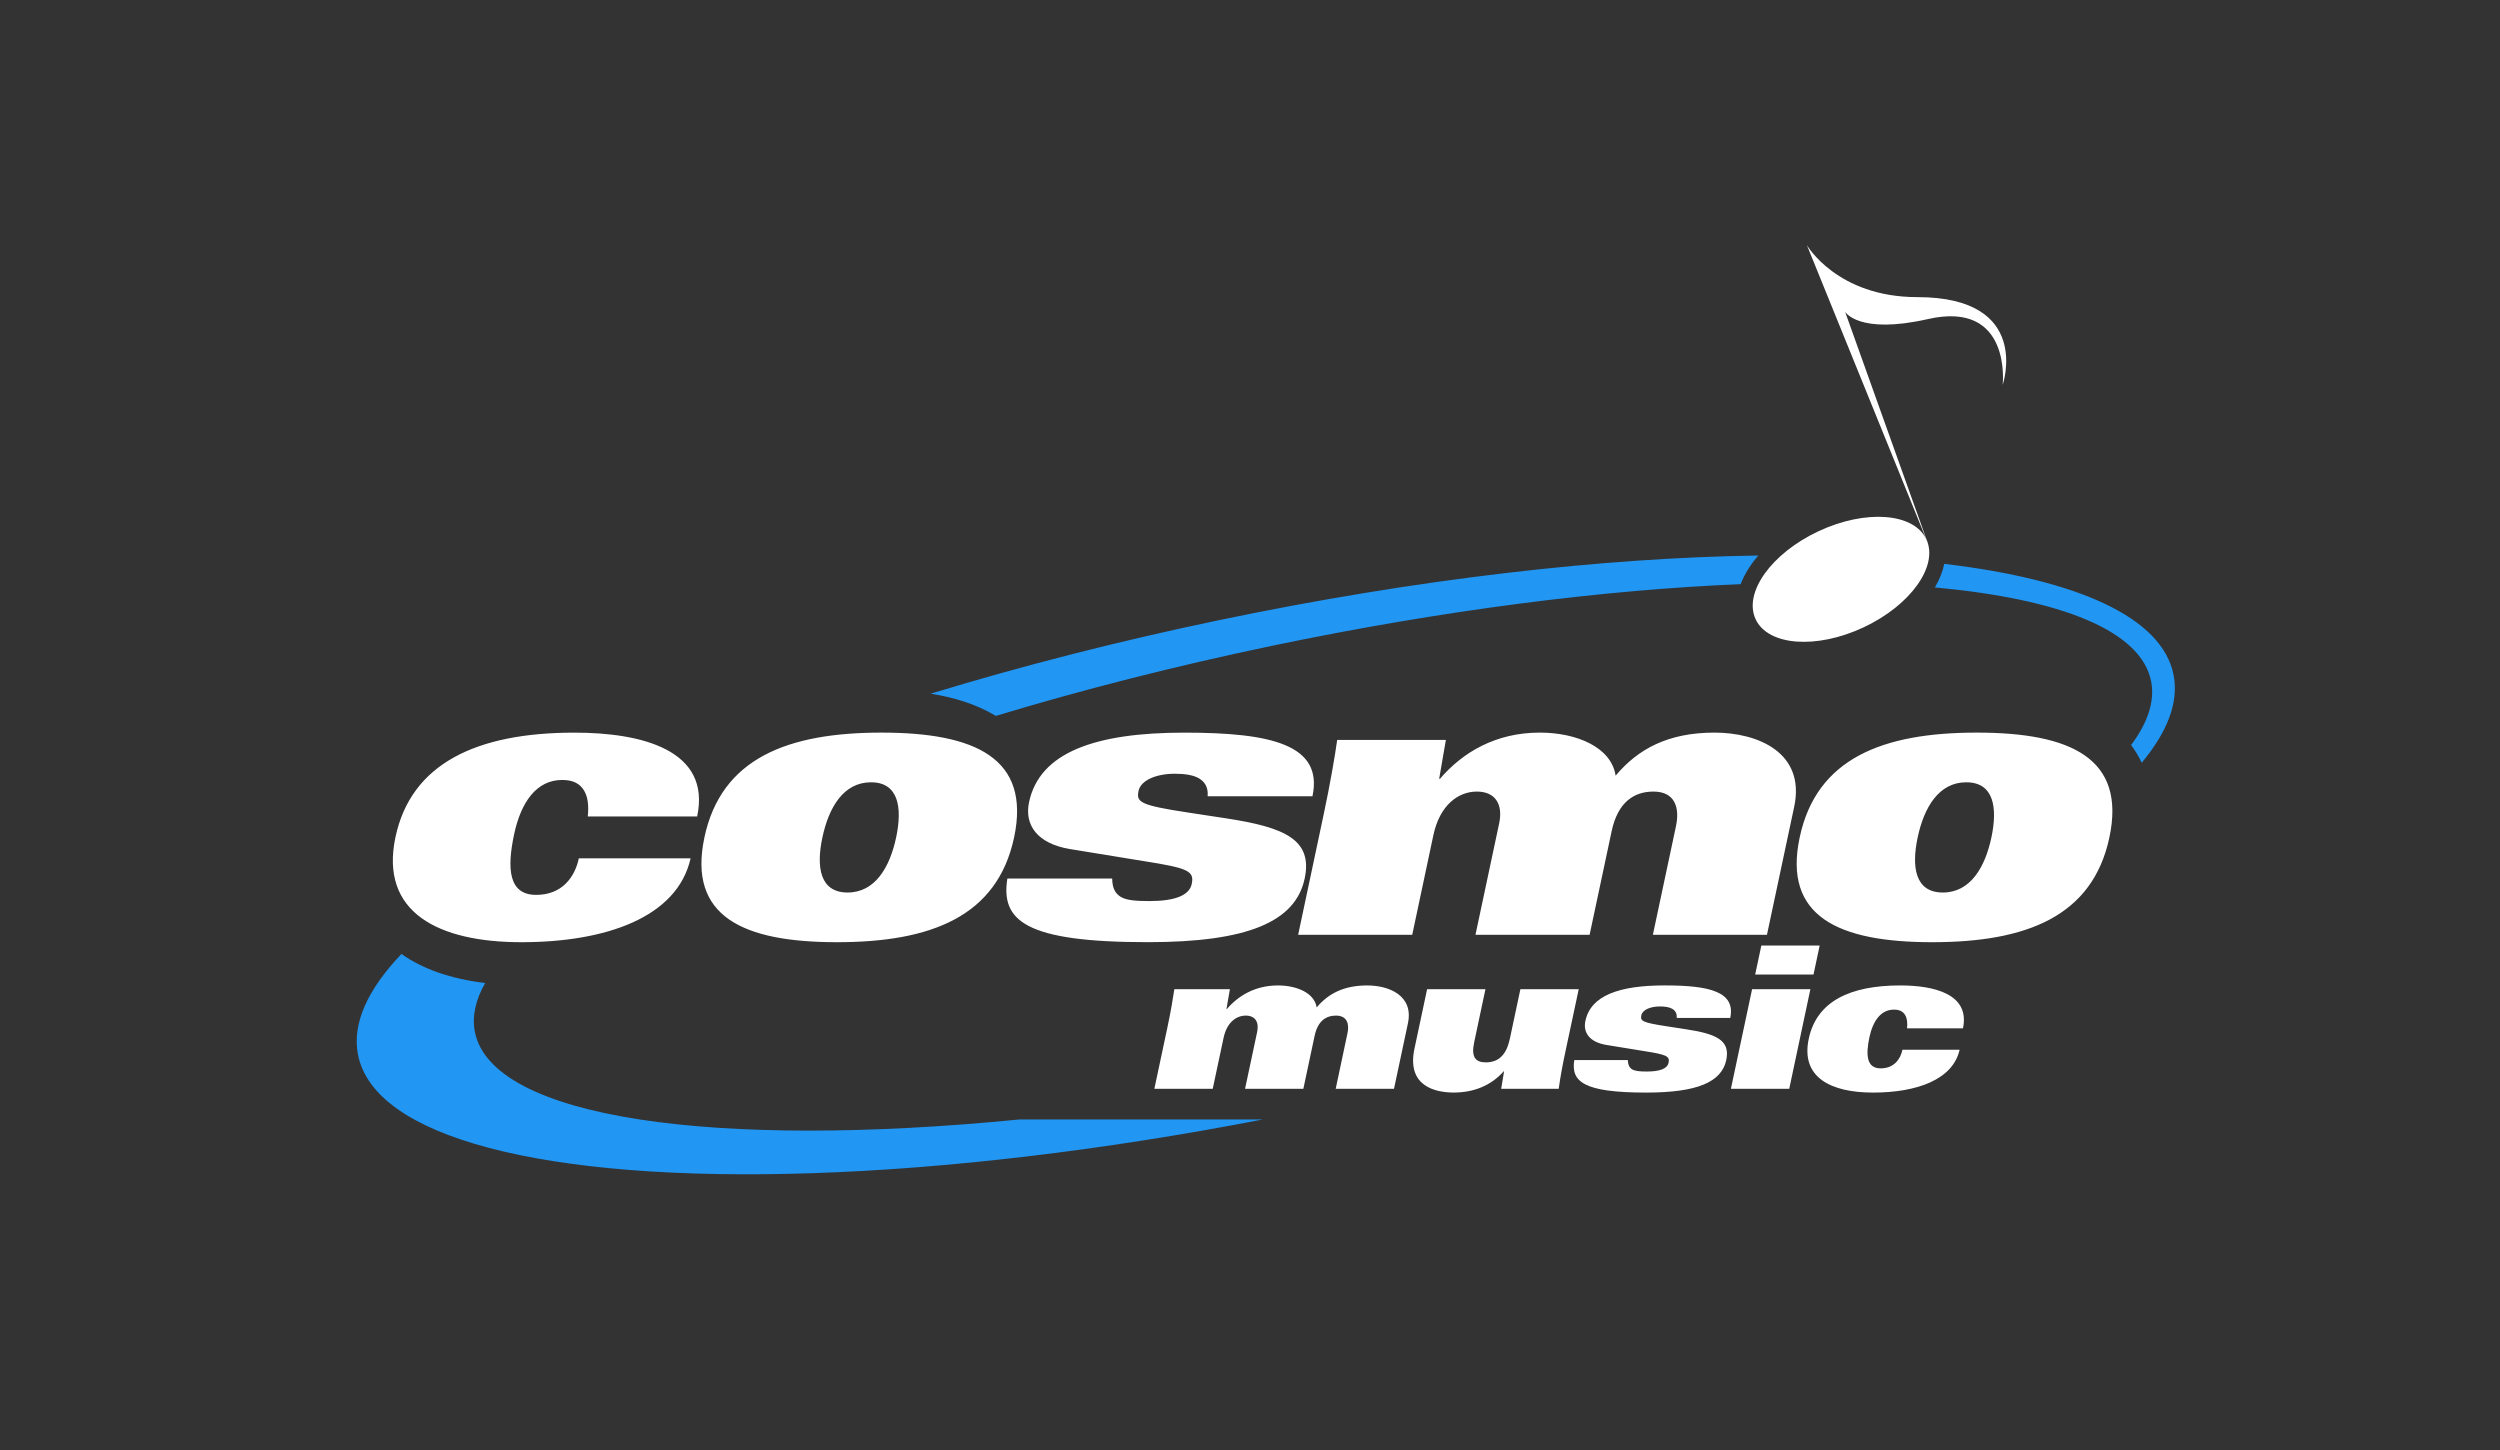 <svg xmlns="http://www.w3.org/2000/svg" version="1.1" x="0" y="0" viewBox="0 0 792 459.45" xml:space="preserve" class="svg-icon svg-icon--full"><rect x="0" y="0" width="792" height="459.45" fill="#333333" stroke="none"/><title>Cosmo Music</title><style>    .st0{fill:#fff}.st1{fill:#2196f3}  </style><path class="st0" d="M610.27 170.86c3.93 8.41-4.98 20.9-19.9 27.89-14.93 7-30.24 5.85-34.18-2.56-3.94-8.41 4.97-20.89 19.9-27.89 14.94-6.99 30.24-5.85 34.18 2.56z"></path><path class="st0" d="M610.72 172.02l-38.3-94.36s9.53 16.47 35 16.47c36.55 0 27.03 27.8 27.03 27.8s3.01-26.91-23.68-20.85c-22.05 5.01-26.25-2.32-26.25-2.32l26.2 73.26z"></path><path class="st1" d="M681.49 215.92c1.2 6.26-1.07 13.03-6.36 20.11 1.3 1.77 2.46 3.63 3.36 5.61 8.13-9.75 11.77-19.11 10.12-27.72-3.52-18.37-30.48-30.29-72.67-35.29-.5 2.48-1.52 5-2.98 7.47 39.95 3.66 65.44 13.72 68.53 29.82zM403.17 204.55c54.01-11.28 105.02-17.71 148.28-19.49 1.18-3.11 3.08-6.18 5.59-9.07-49.04.68-108.12 7.38-170.87 20.48-32.21 6.72-62.91 14.62-91.33 23.29 7.2 1.15 14.43 3.27 20.64 7.04 27.2-8.23 56.69-15.78 87.69-22.25zM150.42 326.8c-.93-4.85.24-10.01 3.28-15.38-10.85-1.31-19.71-4.39-26.52-9.21-10.68 11.21-15.67 22.01-13.79 31.81 2.54 13.29 17.32 23.19 41.25 29.56 50.64 13.47 142.25 11.05 245.46-8.94h-77.08c-96.55 9.52-167.33-.29-172.6-27.84z"></path><path class="st0" d="M369.83 325.51c1.08-5.09 1.82-9.49 2.2-12.13h17.6l-1.09 6.29h.12c3.68-4.27 9.01-7.48 16.18-7.48 5.91 0 11.57 2.33 12.28 6.97 3.62-4.33 8.52-6.97 16-6.97 6.97 0 14.78 3.21 12.91 12l-4.41 20.74h-18.47l3.73-17.6c.64-2.95-.12-5.59-3.64-5.59-3.08 0-5.76 1.63-6.77 6.41l-3.57 16.79h-18.47l3.84-18.04c.66-3.08-.6-5.16-3.62-5.16-3.01 0-6 2.2-7.02 7.04l-3.44 16.15H365.7l4.13-19.42zM496.05 332.55c-.9 4.21-1.71 8.36-2.25 12.38h-18.23l.92-5.53h-.12c-3.96 4.46-9.41 6.72-15.82 6.72-5.66 0-15-1.88-12.45-13.89l4.01-18.86h18.48L467 330.28c-.99 4.65.49 6.28 3.69 6.28 4.28 0 6.6-2.64 7.63-7.48l3.34-15.71h18.48l-4.09 19.18zM531.18 322.49c.12-1.44-.45-2.32-1.4-2.89-.95-.56-2.36-.76-3.92-.76-3.02 0-5.51 1.08-5.88 2.77-.38 1.82.14 2.32 8.05 3.52l6.15.95c9.5 1.44 14.04 3.46 12.7 9.74-1.48 6.98-9.17 10.31-25.38 10.31-19.99 0-23.83-3.52-22.77-10.31h16.97c.04 1.33.34 2.26 1.27 2.89.94.62 2.49.75 4.75.75 4.09 0 6.48-.88 6.88-2.77.45-2.13-.65-2.58-7.76-3.71l-11.97-1.95c-5.28-.88-7.41-3.89-6.62-7.6 1.71-8.05 10.69-11.25 25.14-11.25 14.08 0 22.52 1.95 20.75 10.3h-16.96zM573.53 313.38l-6.7 31.55h-18.48l6.71-31.55h18.47zm2.94-13.83l-1.95 9.18h-18.48l1.95-9.18h18.48zM604.15 325.76c.18-1.7.04-3.15-.61-4.21-.66-1.07-1.71-1.7-3.54-1.7-4.14 0-6.67 3.58-7.78 8.8-1.18 5.6-.89 9.81 3.57 9.81 4.21 0 6.27-2.89 6.91-5.91h18.11c-1.08 4.78-4.5 8.17-9.37 10.37-4.87 2.2-11.18 3.21-18.04 3.21-13.39 0-22.99-4.78-20.39-17.04 2.52-11.88 13.09-16.9 28.99-16.9 10.81 0 22.16 2.76 19.87 13.58h-17.72zM186.21 258.65c.33-3.32.08-6.15-1.2-8.24s-3.35-3.32-6.92-3.32c-8.11 0-13.05 7.01-15.22 17.22-2.32 10.94-1.74 19.19 6.98 19.19 8.24 0 12.27-5.66 13.52-11.57h35.41c-2.11 9.35-8.81 15.99-18.33 20.29-9.52 4.3-21.87 6.27-35.27 6.27-26.19 0-44.99-9.34-39.89-33.32 4.94-23.23 25.6-33.07 56.71-33.07 21.14 0 43.36 5.41 38.86 26.56h-34.65zM260.54 265.29c2.01-9.47 6.66-17.46 15.39-17.46s9.98 7.99 7.97 17.46c-2.01 9.47-6.66 17.46-15.39 17.46s-9.99-8-7.97-17.46zm-37.38 0c-5.33 25.08 12.24 33.2 42 33.2 29.75 0 50.78-8.12 56.11-33.2 5.33-25.08-12.25-33.2-42.01-33.2-29.74 0-50.77 8.11-56.1 33.2zM382.58 252.25c.23-2.83-.88-4.55-2.73-5.66-1.86-1.1-4.6-1.47-7.68-1.47-5.9 0-10.77 2.09-11.47 5.41-.76 3.57.26 4.55 15.75 6.89l12.03 1.84c18.57 2.83 27.45 6.76 24.84 19.06-2.9 13.65-17.94 20.16-49.66 20.16-39.1 0-46.61-6.89-44.53-20.16h33.2c.07 2.58.66 4.43 2.49 5.66 1.83 1.23 4.85 1.48 9.27 1.48 8 0 12.67-1.73 13.45-5.41.89-4.18-1.26-5.05-15.18-7.25l-23.41-3.82c-10.34-1.72-14.49-7.62-12.94-14.87 3.34-15.74 20.9-22.01 49.19-22.01 27.54 0 44.06 3.81 40.59 20.16h-33.21zM419.31 258.15c2.12-9.96 3.59-18.56 4.31-23.73h34.43l-2.12 12.3h.25c7.18-8.36 17.62-14.63 31.63-14.63 11.56 0 22.64 4.55 24.02 13.65 7.09-8.49 16.68-13.65 31.31-13.65 13.65 0 28.91 6.27 25.26 23.49l-8.63 40.57h-36.14l7.32-34.43c1.23-5.78-.26-10.95-7.14-10.95-6.02 0-11.25 3.2-13.24 12.55l-6.98 32.82h-36.16l7.5-35.28c1.29-6.03-1.18-10.09-7.07-10.09-5.9 0-11.74 4.3-13.76 13.78l-6.71 31.6h-36.14l8.06-38zM607.52 265.29c2.01-9.47 6.66-17.46 15.39-17.46s9.98 7.99 7.97 17.46c-2.01 9.47-6.66 17.46-15.39 17.46-8.74 0-9.99-8-7.97-17.46zm-37.38 0c-5.34 25.08 12.25 33.2 42 33.2 29.76 0 50.79-8.12 56.12-33.2 5.33-25.08-12.25-33.2-42.01-33.2-29.76 0-50.78 8.11-56.11 33.2z"></path></svg>
